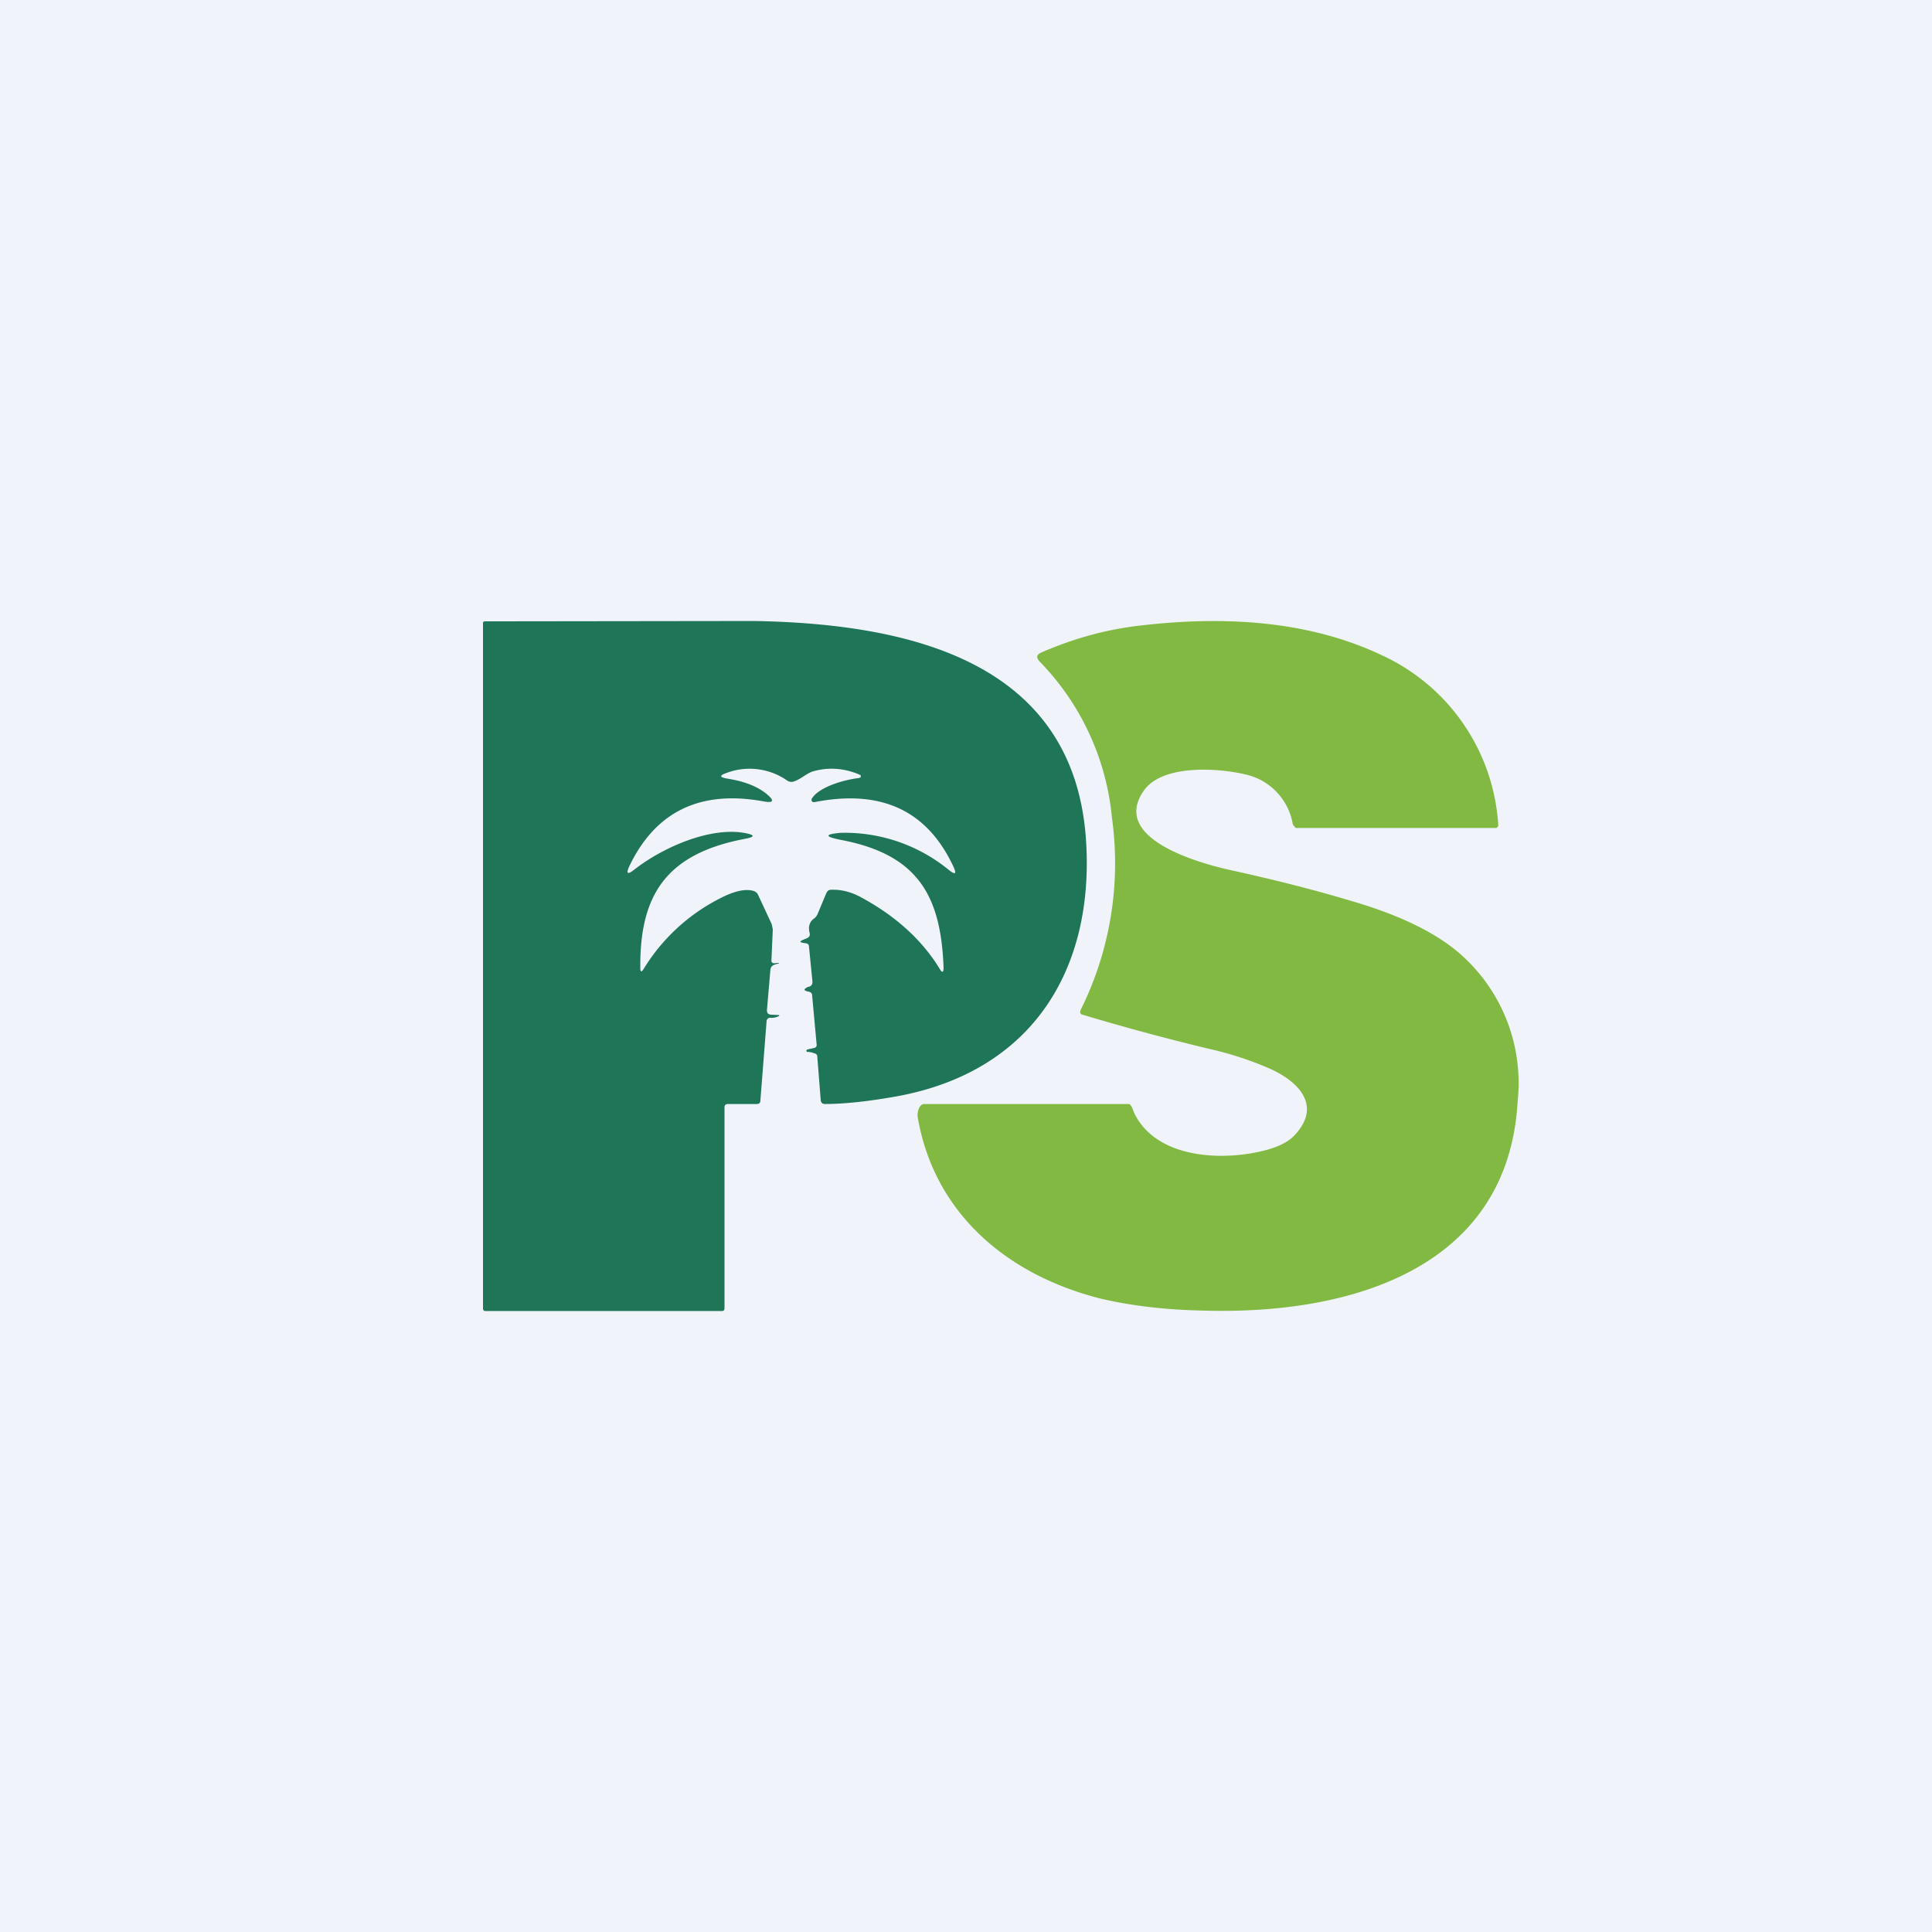 <!-- by TradingView --><svg width="56" height="56" viewBox="0 0 56 56" xmlns="http://www.w3.org/2000/svg"><path fill="#F0F3FA" d="M0 0h56v56H0z"/><path d="M24.91 22.54h.03l.01-.03a.04.04 0 0 0-.02-.05c-.46-.2-.92-.23-1.37-.1-.17.05-.38.25-.58.3a.22.22 0 0 1-.17-.04 1.9 1.9 0 0 0-1.74-.22c-.23.08-.22.13.02.17.5.08.88.23 1.15.46.21.18.18.25-.1.2-1.84-.34-3.14.29-3.9 1.88-.1.22-.05.25.14.1.79-.62 2.15-1.24 3.18-1.07.34.06.34.12 0 .18-2.21.43-3.02 1.58-3 3.73 0 .13.03.14.1.03a5.52 5.52 0 0 1 2.19-2.03c.44-.23.77-.3 1.01-.22.05.02.09.06.11.1l.4.86.03.15-.04.9v.03a.08.08 0 0 0 .07.05h.04l.06-.01c.08 0 .07.01-.01.03a.59.59 0 0 0-.09.03.16.16 0 0 0-.1.14l-.1 1.17c0 .08.03.12.11.13l.21.01c.05 0 .05.02.01.04a.46.46 0 0 1-.24.04.1.1 0 0 0-.07.03.1.1 0 0 0-.03.07l-.18 2.3c0 .07-.04.1-.1.1h-.84c-.06 0-.1.03-.1.09v5.83c0 .05-.02.08-.07.08h-6.86c-.02 0-.04 0-.05-.02a.06.06 0 0 1-.02-.05V18.06c0-.01 0-.03.02-.04a.06.06 0 0 1 .04-.01l7.82-.01c4.33.08 9.26 1.09 9.6 6.37.24 3.74-1.57 6.7-5.5 7.41-.84.15-1.53.22-2.07.22-.07 0-.11-.04-.12-.1l-.1-1.27c0-.05-.03-.09-.09-.1a.54.54 0 0 0-.19-.04h-.02l-.02-.03.01-.02.02-.02.18-.04c.07-.01.1-.05.09-.11l-.13-1.42a.1.1 0 0 0-.08-.1l-.08-.02c-.08-.03-.08-.06 0-.1 0-.01.02-.02.07-.03.07-.02.1-.07.1-.14l-.1-1.01c0-.07-.03-.1-.1-.11l-.07-.01c-.1-.02-.11-.04 0-.09l.12-.05c.06-.03.08-.07.07-.14-.05-.18-.01-.33.13-.43a.32.32 0 0 0 .1-.13l.25-.6c.03-.06.07-.1.14-.1.29-.01.58.06.87.22 1 .54 1.76 1.23 2.27 2.06.08.14.12.13.12-.03-.08-2.09-.75-3.28-3-3.7-.45-.09-.45-.16.02-.2a4.76 4.76 0 0 1 3.15 1.09c.17.13.21.1.12-.1-.76-1.64-2.1-2.26-4.03-1.88h-.04a.07.07 0 0 1-.04-.1c.22-.36 1-.56 1.38-.6Z" fill="#1E7557"/><path d="M37.47 23.88a1.78 1.78 0 0 0-1.36-1.43c-.83-.2-2.42-.29-2.95.46-.99 1.39 1.58 2.1 2.46 2.3 1.33.29 2.54.6 3.6.92 1.36.4 2.38.9 3.07 1.49a4.98 4.98 0 0 1 1.7 4.3c-.27 4.84-4.82 6.18-9.03 6.07-1.2-.02-2.23-.15-3.1-.36-2.72-.7-4.79-2.5-5.26-5.25-.02-.14.04-.38.19-.38h5.93c.07 0 .13.2.16.27.64 1.31 2.54 1.4 3.8 1.07.38-.1.66-.24.84-.43.79-.84.16-1.53-.68-1.92a9.74 9.74 0 0 0-1.8-.59 67.85 67.85 0 0 1-3.7-1 .1.1 0 0 1-.03-.08l.01-.04a9.55 9.55 0 0 0 .91-5.58 7.49 7.49 0 0 0-2.1-4.53c-.1-.11-.09-.2.06-.26.92-.4 1.88-.67 2.88-.78 2.4-.28 4.86-.15 7 .87a5.81 5.81 0 0 1 3.36 4.95l-.02.01-.03.04h-5.8c-.03 0-.06-.04-.07-.06a.1.1 0 0 1-.04-.06Z" fill="#81B943"/></svg>